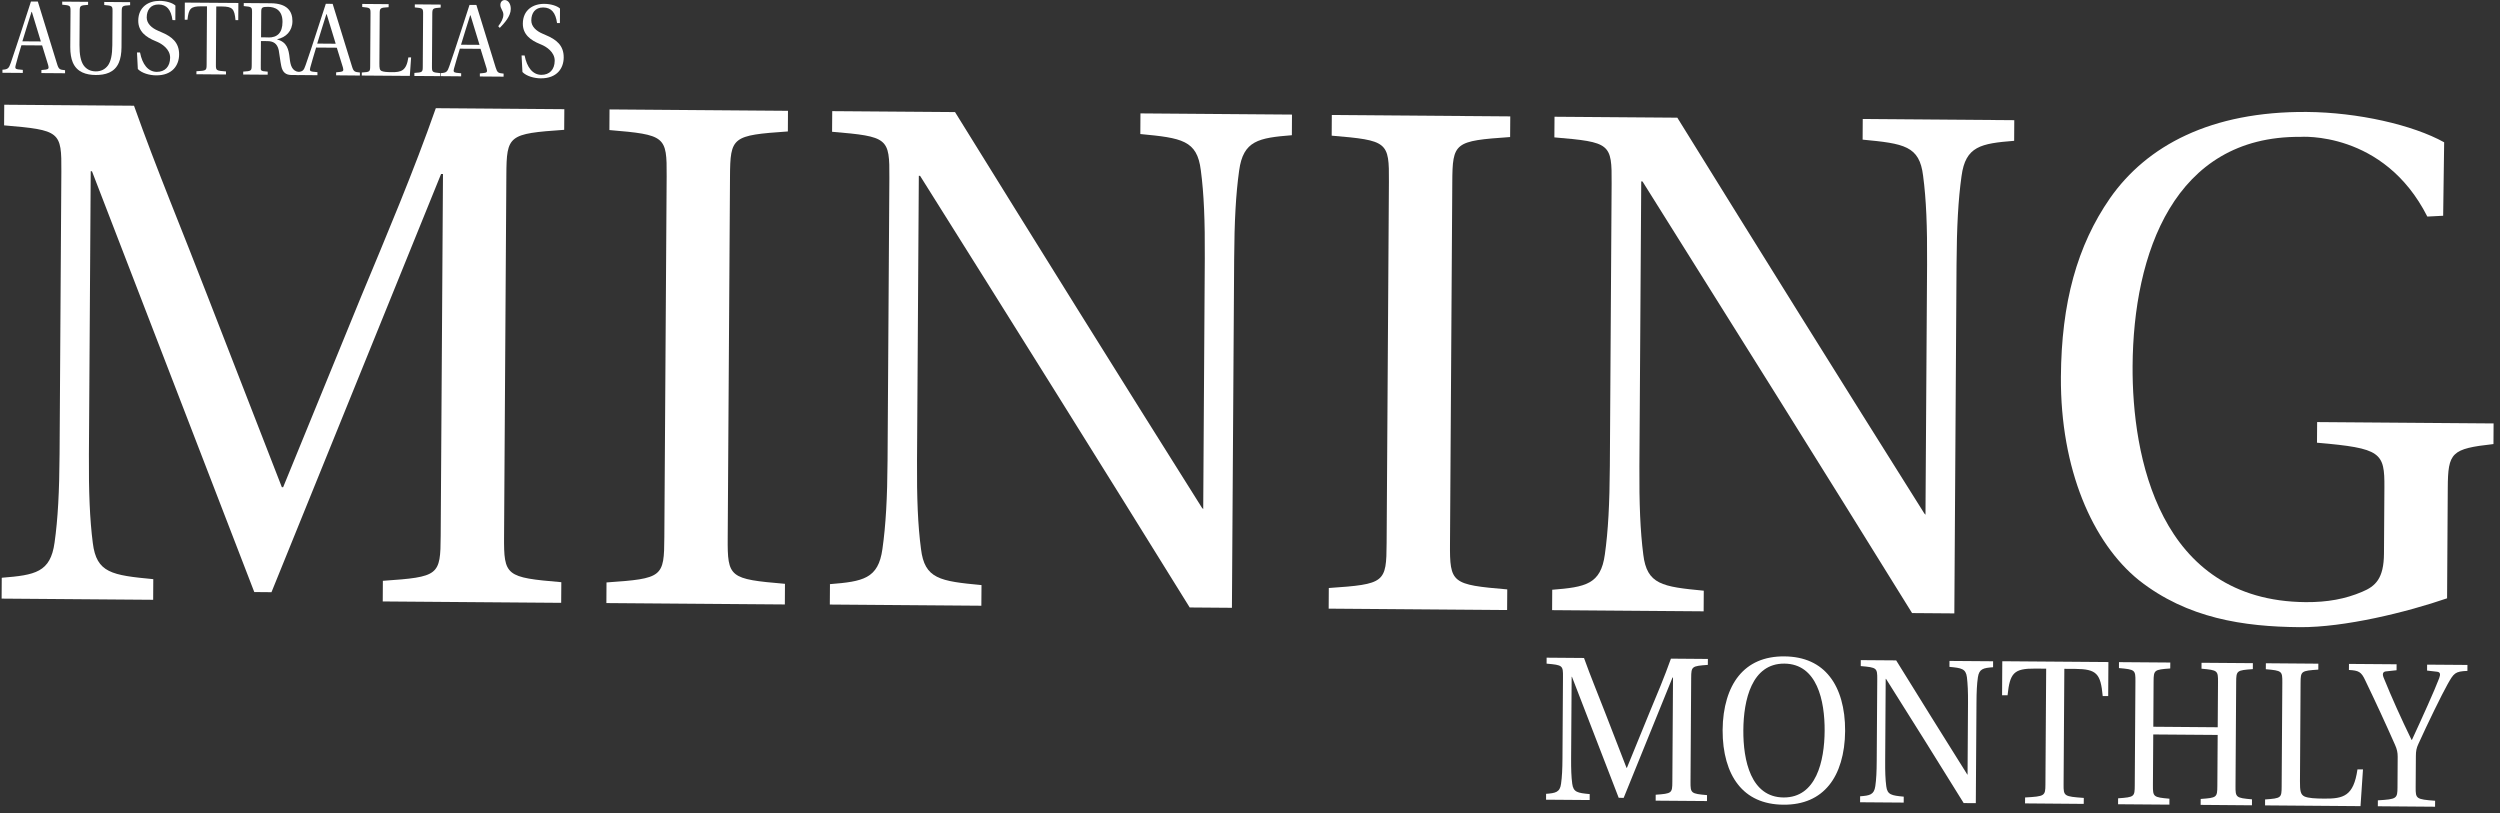 <svg width="83" height="27" viewBox="0 0 83 27" fill="none" xmlns="http://www.w3.org/2000/svg">
<rect x="0" y="0" width="83" height="27" fill="#333333" stroke="none"/>
<path d="M1.356 1.376L1.058 0.395L1.047 0.395C0.954 0.696 0.843 1.032 0.743 1.372L1.356 1.376ZM0.074 2.315C0.267 2.305 0.295 2.266 0.36 2.081C0.47 1.768 0.599 1.359 0.699 1.062L1.028 0.05L1.256 0.052L1.895 2.124C1.95 2.302 1.982 2.314 2.16 2.331L2.16 2.432L1.374 2.426L1.375 2.325L1.515 2.311C1.614 2.3 1.628 2.265 1.6 2.164L1.398 1.508L0.711 1.503C0.639 1.746 0.571 1.959 0.521 2.163C0.495 2.256 0.506 2.291 0.597 2.303L0.758 2.32L0.757 2.421L0.081 2.416L0.081 2.315L0.074 2.315Z" fill="white"/>
<path d="M2.066 0.054L2.925 0.061L2.924 0.161C2.658 0.179 2.647 0.186 2.646 0.38L2.639 1.491C2.637 1.816 2.681 2.025 2.771 2.162C2.865 2.298 3.002 2.368 3.177 2.37C3.352 2.371 3.489 2.303 3.588 2.168C3.68 2.033 3.727 1.824 3.729 1.499L3.736 0.388C3.738 0.195 3.731 0.191 3.461 0.166L3.461 0.065L4.32 0.072L4.32 0.172C4.053 0.189 4.043 0.197 4.041 0.391L4.034 1.571C4.033 1.776 4 1.958 3.946 2.078C3.804 2.417 3.481 2.492 3.176 2.49C2.871 2.487 2.553 2.404 2.414 2.066C2.363 1.949 2.332 1.767 2.333 1.566L2.341 0.378C2.342 0.184 2.335 0.18 2.065 0.155L2.066 0.054Z" fill="white"/>
<path d="M4.65 1.746C4.724 2.13 4.912 2.383 5.203 2.386C5.477 2.388 5.646 2.211 5.648 1.917C5.65 1.623 5.36 1.45 5.223 1.391L5.168 1.367C4.846 1.237 4.588 1.045 4.59 0.685C4.593 0.232 4.927 0.026 5.302 0.029C5.513 0.031 5.719 0.09 5.824 0.184L5.821 0.668L5.726 0.667C5.679 0.318 5.533 0.151 5.266 0.149C5 0.147 4.873 0.331 4.871 0.579C4.87 0.784 5.041 0.933 5.247 1.02L5.345 1.063C5.705 1.213 5.949 1.408 5.947 1.811C5.944 2.163 5.728 2.506 5.181 2.502C4.967 2.5 4.712 2.432 4.576 2.292L4.548 1.742L4.646 1.743L4.65 1.746Z" fill="white"/>
<path d="M6.14 0.086L7.914 0.099L7.91 0.668L7.819 0.668C7.783 0.292 7.72 0.218 7.363 0.215L7.18 0.214L7.168 2.149C7.167 2.343 7.177 2.347 7.503 2.372L7.503 2.473L6.521 2.465L6.522 2.365C6.851 2.348 6.858 2.34 6.86 2.147L6.872 0.211L6.69 0.21C6.329 0.207 6.265 0.284 6.224 0.655L6.133 0.655L6.136 0.086L6.14 0.086Z" fill="white"/>
<path d="M8.909 1.245C9.207 1.248 9.377 1.09 9.379 0.73C9.382 0.324 9.123 0.229 8.898 0.227C8.695 0.226 8.674 0.253 8.673 0.396L8.667 1.24L8.909 1.241L8.909 1.245ZM8.078 2.377C8.348 2.36 8.355 2.352 8.357 2.158L8.368 0.424C8.369 0.231 8.362 0.227 8.092 0.202L8.093 0.101L8.99 0.108C9.53 0.112 9.711 0.369 9.709 0.702C9.707 1.035 9.491 1.242 9.203 1.302L9.203 1.31C9.529 1.401 9.584 1.63 9.617 1.936C9.643 2.168 9.691 2.362 9.929 2.391L9.929 2.492L9.68 2.49C9.497 2.489 9.382 2.41 9.338 2.193C9.304 2.034 9.274 1.763 9.254 1.666C9.203 1.433 9.063 1.367 8.877 1.365L8.663 1.363L8.658 2.161C8.657 2.308 8.657 2.312 8.668 2.323C8.688 2.366 8.758 2.367 8.888 2.379L8.887 2.48L8.074 2.474L8.075 2.373L8.078 2.377Z" fill="white"/>
<path d="M11.145 1.452L10.846 0.471L10.835 0.47C10.742 0.772 10.632 1.108 10.531 1.447L11.145 1.452ZM9.863 2.391C10.056 2.381 10.084 2.342 10.148 2.157C10.259 1.844 10.391 1.435 10.488 1.137L10.817 0.126L11.044 0.128L11.684 2.2C11.738 2.378 11.77 2.39 11.949 2.407L11.948 2.508L11.159 2.501L11.16 2.401L11.3 2.386C11.398 2.376 11.413 2.341 11.385 2.24L11.182 1.584L10.495 1.579C10.424 1.822 10.356 2.035 10.302 2.239C10.277 2.332 10.287 2.367 10.378 2.379L10.539 2.396L10.539 2.497L9.862 2.491L9.863 2.391Z" fill="white"/>
<path d="M12.012 2.407C12.282 2.39 12.289 2.383 12.29 2.189L12.301 0.455C12.302 0.261 12.295 0.257 12.026 0.232L12.026 0.131L12.903 0.138L12.902 0.239C12.618 0.256 12.607 0.264 12.606 0.457L12.596 2.102C12.595 2.269 12.605 2.327 12.671 2.358C12.734 2.386 12.846 2.395 13.001 2.396C13.323 2.398 13.492 2.353 13.558 1.905L13.649 1.905L13.606 2.52L12.011 2.508L12.012 2.407Z" fill="white"/>
<path d="M13.758 2.421C14.028 2.404 14.035 2.396 14.036 2.203L14.047 0.468C14.048 0.275 14.041 0.271 13.771 0.246L13.772 0.145L14.631 0.152L14.63 0.252C14.364 0.27 14.353 0.277 14.352 0.471L14.341 2.205C14.34 2.398 14.35 2.402 14.617 2.428L14.616 2.528L13.757 2.522L13.758 2.421Z" fill="white"/>
<path d="M15.92 1.489L15.621 0.508L15.61 0.508C15.517 0.809 15.406 1.145 15.306 1.485L15.92 1.489ZM14.634 2.428C14.827 2.418 14.855 2.379 14.919 2.194C15.03 1.881 15.162 1.472 15.259 1.175L15.588 0.163L15.816 0.165L16.455 2.237C16.51 2.415 16.541 2.427 16.72 2.444L16.719 2.545L15.931 2.539L15.931 2.438L16.072 2.423C16.17 2.413 16.184 2.378 16.157 2.277L15.954 1.621L15.267 1.616C15.195 1.859 15.127 2.072 15.073 2.276C15.048 2.369 15.058 2.404 15.149 2.416L15.311 2.433L15.31 2.534L14.633 2.528L14.634 2.428Z" fill="white"/>
<path d="M16.712 0.485C16.712 0.357 16.611 0.287 16.612 0.163C16.613 0.07 16.669 0.001 16.76 0.002C16.862 0.003 16.959 0.112 16.958 0.297C16.957 0.541 16.745 0.768 16.593 0.926L16.541 0.871C16.636 0.748 16.711 0.617 16.712 0.489" fill="white"/>
<path d="M17.418 1.846C17.493 2.229 17.68 2.482 17.971 2.485C18.245 2.487 18.414 2.31 18.416 2.016C18.418 1.722 18.128 1.549 17.992 1.49L17.936 1.466C17.614 1.336 17.356 1.144 17.358 0.784C17.361 0.332 17.695 0.125 18.071 0.128C18.281 0.13 18.487 0.189 18.592 0.283L18.589 0.767L18.494 0.766C18.447 0.417 18.301 0.25 18.035 0.248C17.768 0.246 17.641 0.43 17.639 0.678C17.638 0.883 17.809 1.032 18.015 1.119L18.113 1.162C18.473 1.312 18.718 1.507 18.715 1.91C18.713 2.262 18.497 2.605 17.95 2.601C17.736 2.599 17.48 2.531 17.345 2.391L17.316 1.841L17.415 1.842L17.418 1.846Z" fill="white"/>
<path d="M0.062 19.181C1.167 19.093 1.676 19.004 1.812 18.01C1.922 17.229 1.97 16.331 1.978 15.073L2.037 5.694C2.046 4.366 2.004 4.32 0.136 4.162L0.141 3.477L4.449 3.51C5.2 5.626 6.077 7.715 6.891 9.831L9.358 16.176L9.4 16.176L11.989 9.847C12.851 7.772 13.733 5.692 14.469 3.592L18.736 3.625L18.731 4.31C16.883 4.439 16.819 4.485 16.811 5.813L16.735 17.8C16.726 19.124 16.789 19.171 18.636 19.329L18.631 20.014L12.707 19.968L12.711 19.283C14.58 19.154 14.623 19.108 14.631 17.784L14.707 5.777L14.644 5.776L9.013 19.661L8.442 19.656L3.054 5.687L3.012 5.686L2.952 15.088C2.944 16.346 2.981 17.245 3.081 18.027C3.204 19.023 3.712 19.097 5.089 19.228L5.085 19.913L0.054 19.874L0.058 19.189L0.062 19.181Z" fill="white"/>
<path d="M20.136 19.337C22.006 19.208 22.048 19.162 22.056 17.838L22.133 5.85C22.141 4.522 22.099 4.475 20.232 4.318L20.236 3.633L26.161 3.679L26.157 4.364C24.308 4.493 24.245 4.538 24.236 5.866L24.16 17.854C24.151 19.178 24.214 19.225 26.061 19.383L26.057 20.068L20.132 20.022L20.136 19.337Z" fill="white"/>
<path d="M27.547 19.394C28.652 19.306 29.161 19.217 29.297 18.223C29.408 17.442 29.459 16.544 29.467 15.286L29.527 5.907C29.535 4.579 29.493 4.533 27.625 4.375L27.63 3.69L31.707 3.721C34.417 8.097 37.149 12.481 39.905 16.858L39.947 16.904L39.999 8.59C40.007 7.336 39.971 6.433 39.867 5.651C39.744 4.655 39.236 4.581 37.859 4.45L37.863 3.765L42.894 3.804L42.89 4.489C41.785 4.578 41.276 4.667 41.14 5.66C41.03 6.442 40.982 7.343 40.974 8.597L40.9 20.179L39.498 20.168C36.534 15.384 33.553 10.622 30.547 5.838L30.505 5.837L30.445 15.286C30.437 16.544 30.473 17.442 30.577 18.225C30.697 19.221 31.205 19.295 32.586 19.425L32.581 20.11L27.55 20.071L27.555 19.386L27.547 19.394Z" fill="white"/>
<path d="M44.116 19.522C45.986 19.394 46.028 19.348 46.036 18.024L46.112 6.036C46.121 4.708 46.079 4.661 44.212 4.504L44.216 3.818L50.141 3.864L50.136 4.55C48.288 4.678 48.224 4.724 48.216 6.052L48.14 18.04C48.131 19.364 48.194 19.411 50.041 19.568L50.036 20.253L44.112 20.207L44.116 19.522Z" fill="white"/>
<path d="M51.531 19.58C52.636 19.492 53.145 19.403 53.281 18.409C53.391 17.628 53.439 16.73 53.447 15.472L53.506 6.093C53.515 4.765 53.473 4.719 51.605 4.561L51.61 3.876L55.687 3.907C58.397 8.283 61.132 12.667 63.885 17.043L63.926 17.09L63.979 8.776C63.987 7.521 63.951 6.619 63.847 5.836C63.727 4.841 63.216 4.767 61.839 4.636L61.843 3.951L66.874 3.99L66.87 4.675C65.765 4.764 65.256 4.853 65.123 5.846C65.013 6.627 64.965 7.529 64.957 8.783L64.884 20.365L63.481 20.354C60.518 15.569 57.533 10.808 54.531 6.024L54.489 6.023L54.428 15.472C54.42 16.73 54.457 17.628 54.557 18.411C54.677 19.407 55.188 19.48 56.565 19.611L56.561 20.296L51.53 20.257L51.534 19.572L51.531 19.58Z" fill="white"/>
<path d="M80.587 7.19C79.14 4.329 76.368 4.544 76.368 4.544C72.186 4.512 70.825 8.411 70.802 12.154C70.783 15.115 71.663 19.953 76.551 19.991C77.273 19.996 77.866 19.885 78.421 19.649C78.868 19.463 79.143 19.206 79.148 18.377L79.162 16.186C79.17 15.025 79.065 14.881 76.924 14.698L76.929 14.013L82.787 14.058L82.783 14.743C81.383 14.899 81.273 15.018 81.266 16.203L81.243 19.864C79.9 20.326 77.839 20.833 76.353 20.822C74.484 20.807 72.617 20.529 71.012 19.263C69.471 18.02 68.403 15.573 68.422 12.515C68.438 10.053 68.958 8.16 70.052 6.581C71.272 4.837 73.401 3.693 76.588 3.717C78.284 3.73 80.108 4.147 81.146 4.724L81.113 7.163L80.587 7.19Z" fill="white"/>
<path d="M51.323 26.356C51.642 26.332 51.79 26.306 51.827 26.02C51.859 25.795 51.872 25.536 51.874 25.176L51.891 22.474C51.894 22.095 51.883 22.079 51.347 22.033L51.348 21.835L52.589 21.845C52.806 22.454 53.058 23.056 53.293 23.666L54 25.491L54.014 25.491L54.758 23.669C55.008 23.071 55.26 22.473 55.475 21.867L56.702 21.877L56.7 22.074C56.167 22.113 56.15 22.124 56.147 22.507L56.125 25.956C56.123 26.336 56.14 26.351 56.673 26.398L56.672 26.595L54.968 26.582L54.969 26.385C55.506 26.346 55.52 26.335 55.522 25.952L55.544 22.495L55.527 22.495L53.906 26.489L53.741 26.487L52.189 22.469L52.179 22.469L52.161 25.174C52.159 25.535 52.168 25.794 52.198 26.019C52.235 26.305 52.379 26.326 52.778 26.364L52.777 26.561L51.329 26.55L51.33 26.353L51.323 26.356Z" fill="white"/>
<path d="M59.214 26.476C60.301 26.484 60.572 25.267 60.578 24.264C60.584 23.262 60.329 22.041 59.242 22.032C58.156 22.024 57.885 23.241 57.879 24.244C57.872 25.246 58.127 26.467 59.214 26.476ZM57.722 22.442C58.068 22.015 58.571 21.787 59.24 21.792C59.91 21.797 60.413 22.033 60.751 22.466C61.078 22.879 61.263 23.507 61.258 24.27C61.253 25.032 61.06 25.658 60.728 26.066C60.382 26.493 59.879 26.721 59.209 26.716C58.54 26.711 58.036 26.474 57.699 26.042C57.372 25.629 57.187 25.001 57.191 24.238C57.196 23.476 57.39 22.85 57.722 22.442Z" fill="white"/>
<path d="M61.756 26.437C62.075 26.413 62.219 26.387 62.26 26.101C62.293 25.876 62.305 25.617 62.307 25.257L62.325 22.555C62.327 22.176 62.313 22.16 61.777 22.114L61.778 21.916L62.953 21.925C63.733 23.186 64.518 24.446 65.309 25.706L65.323 25.722L65.338 23.33C65.341 22.97 65.328 22.71 65.302 22.485C65.265 22.199 65.121 22.178 64.722 22.14L64.723 21.943L66.171 21.954L66.17 22.152C65.85 22.176 65.707 22.202 65.666 22.488C65.633 22.713 65.621 22.972 65.619 23.332L65.597 26.665L65.194 26.662C64.344 25.285 63.483 23.915 62.616 22.538L62.605 22.538L62.588 25.259C62.585 25.619 62.594 25.879 62.624 26.104C62.658 26.39 62.805 26.411 63.204 26.449L63.203 26.646L61.755 26.635L61.756 26.437Z" fill="white"/>
<path d="M66.476 21.953L69.999 21.98L69.992 23.11L69.81 23.109C69.741 22.365 69.612 22.213 68.897 22.207L68.536 22.205L68.511 26.049C68.509 26.432 68.526 26.443 69.182 26.491L69.18 26.689L67.231 26.673L67.233 26.476C67.885 26.439 67.906 26.427 67.908 26.044L67.933 22.2L67.572 22.197C66.857 22.192 66.729 22.342 66.651 23.084L66.469 23.083L66.476 21.953Z" fill="white"/>
<path d="M70.321 26.504C70.861 26.465 70.872 26.454 70.874 26.071L70.896 22.622C70.899 22.242 70.885 22.227 70.349 22.18L70.35 21.983L72.054 21.996L72.052 22.193C71.519 22.232 71.502 22.243 71.499 22.626L71.49 24.128L73.628 24.145L73.638 22.643C73.64 22.264 73.626 22.248 73.09 22.201L73.091 22.004L74.795 22.017L74.794 22.215C74.261 22.253 74.243 22.264 74.241 22.648L74.219 26.096C74.216 26.476 74.234 26.491 74.766 26.538L74.765 26.736L73.061 26.722L73.063 26.525C73.599 26.487 73.613 26.475 73.616 26.092L73.627 24.4L71.488 24.384L71.477 26.075C71.475 26.455 71.492 26.47 72.025 26.517L72.024 26.714L70.32 26.701L70.321 26.504Z" fill="white"/>
<path d="M75.198 26.542C75.738 26.503 75.749 26.492 75.751 26.108L75.773 22.66C75.775 22.28 75.765 22.265 75.225 22.218L75.227 22.02L76.969 22.034L76.968 22.231C76.399 22.27 76.382 22.281 76.379 22.664L76.359 25.931C76.356 26.264 76.38 26.38 76.51 26.443C76.639 26.499 76.856 26.512 77.161 26.514C77.803 26.519 78.14 26.433 78.268 25.543L78.451 25.545L78.369 26.764L75.2 26.739L75.201 26.542L75.198 26.542Z" fill="white"/>
<path d="M77.986 22.042L79.567 22.054L79.566 22.252L79.204 22.291C79.113 22.306 79.088 22.372 79.136 22.496C79.402 23.152 79.713 23.844 80.063 24.563L80.077 24.563C80.404 23.857 80.827 22.923 80.98 22.518C81.03 22.387 81.02 22.313 80.908 22.301L80.579 22.263L80.58 22.066L81.919 22.076L81.918 22.274C81.508 22.29 81.469 22.344 81.259 22.718C81.068 23.057 80.603 24.009 80.29 24.7C80.226 24.835 80.207 24.939 80.207 25.102L80.2 26.143C80.198 26.518 80.215 26.538 80.846 26.585L80.844 26.783L78.944 26.768L78.945 26.571C79.573 26.533 79.594 26.514 79.597 26.138L79.603 25.124C79.604 24.989 79.58 24.872 79.515 24.729C79.217 24.053 78.865 23.291 78.526 22.588C78.394 22.301 78.307 22.261 77.984 22.243L77.986 22.046L77.986 22.042Z" fill="white"/>
</svg>
